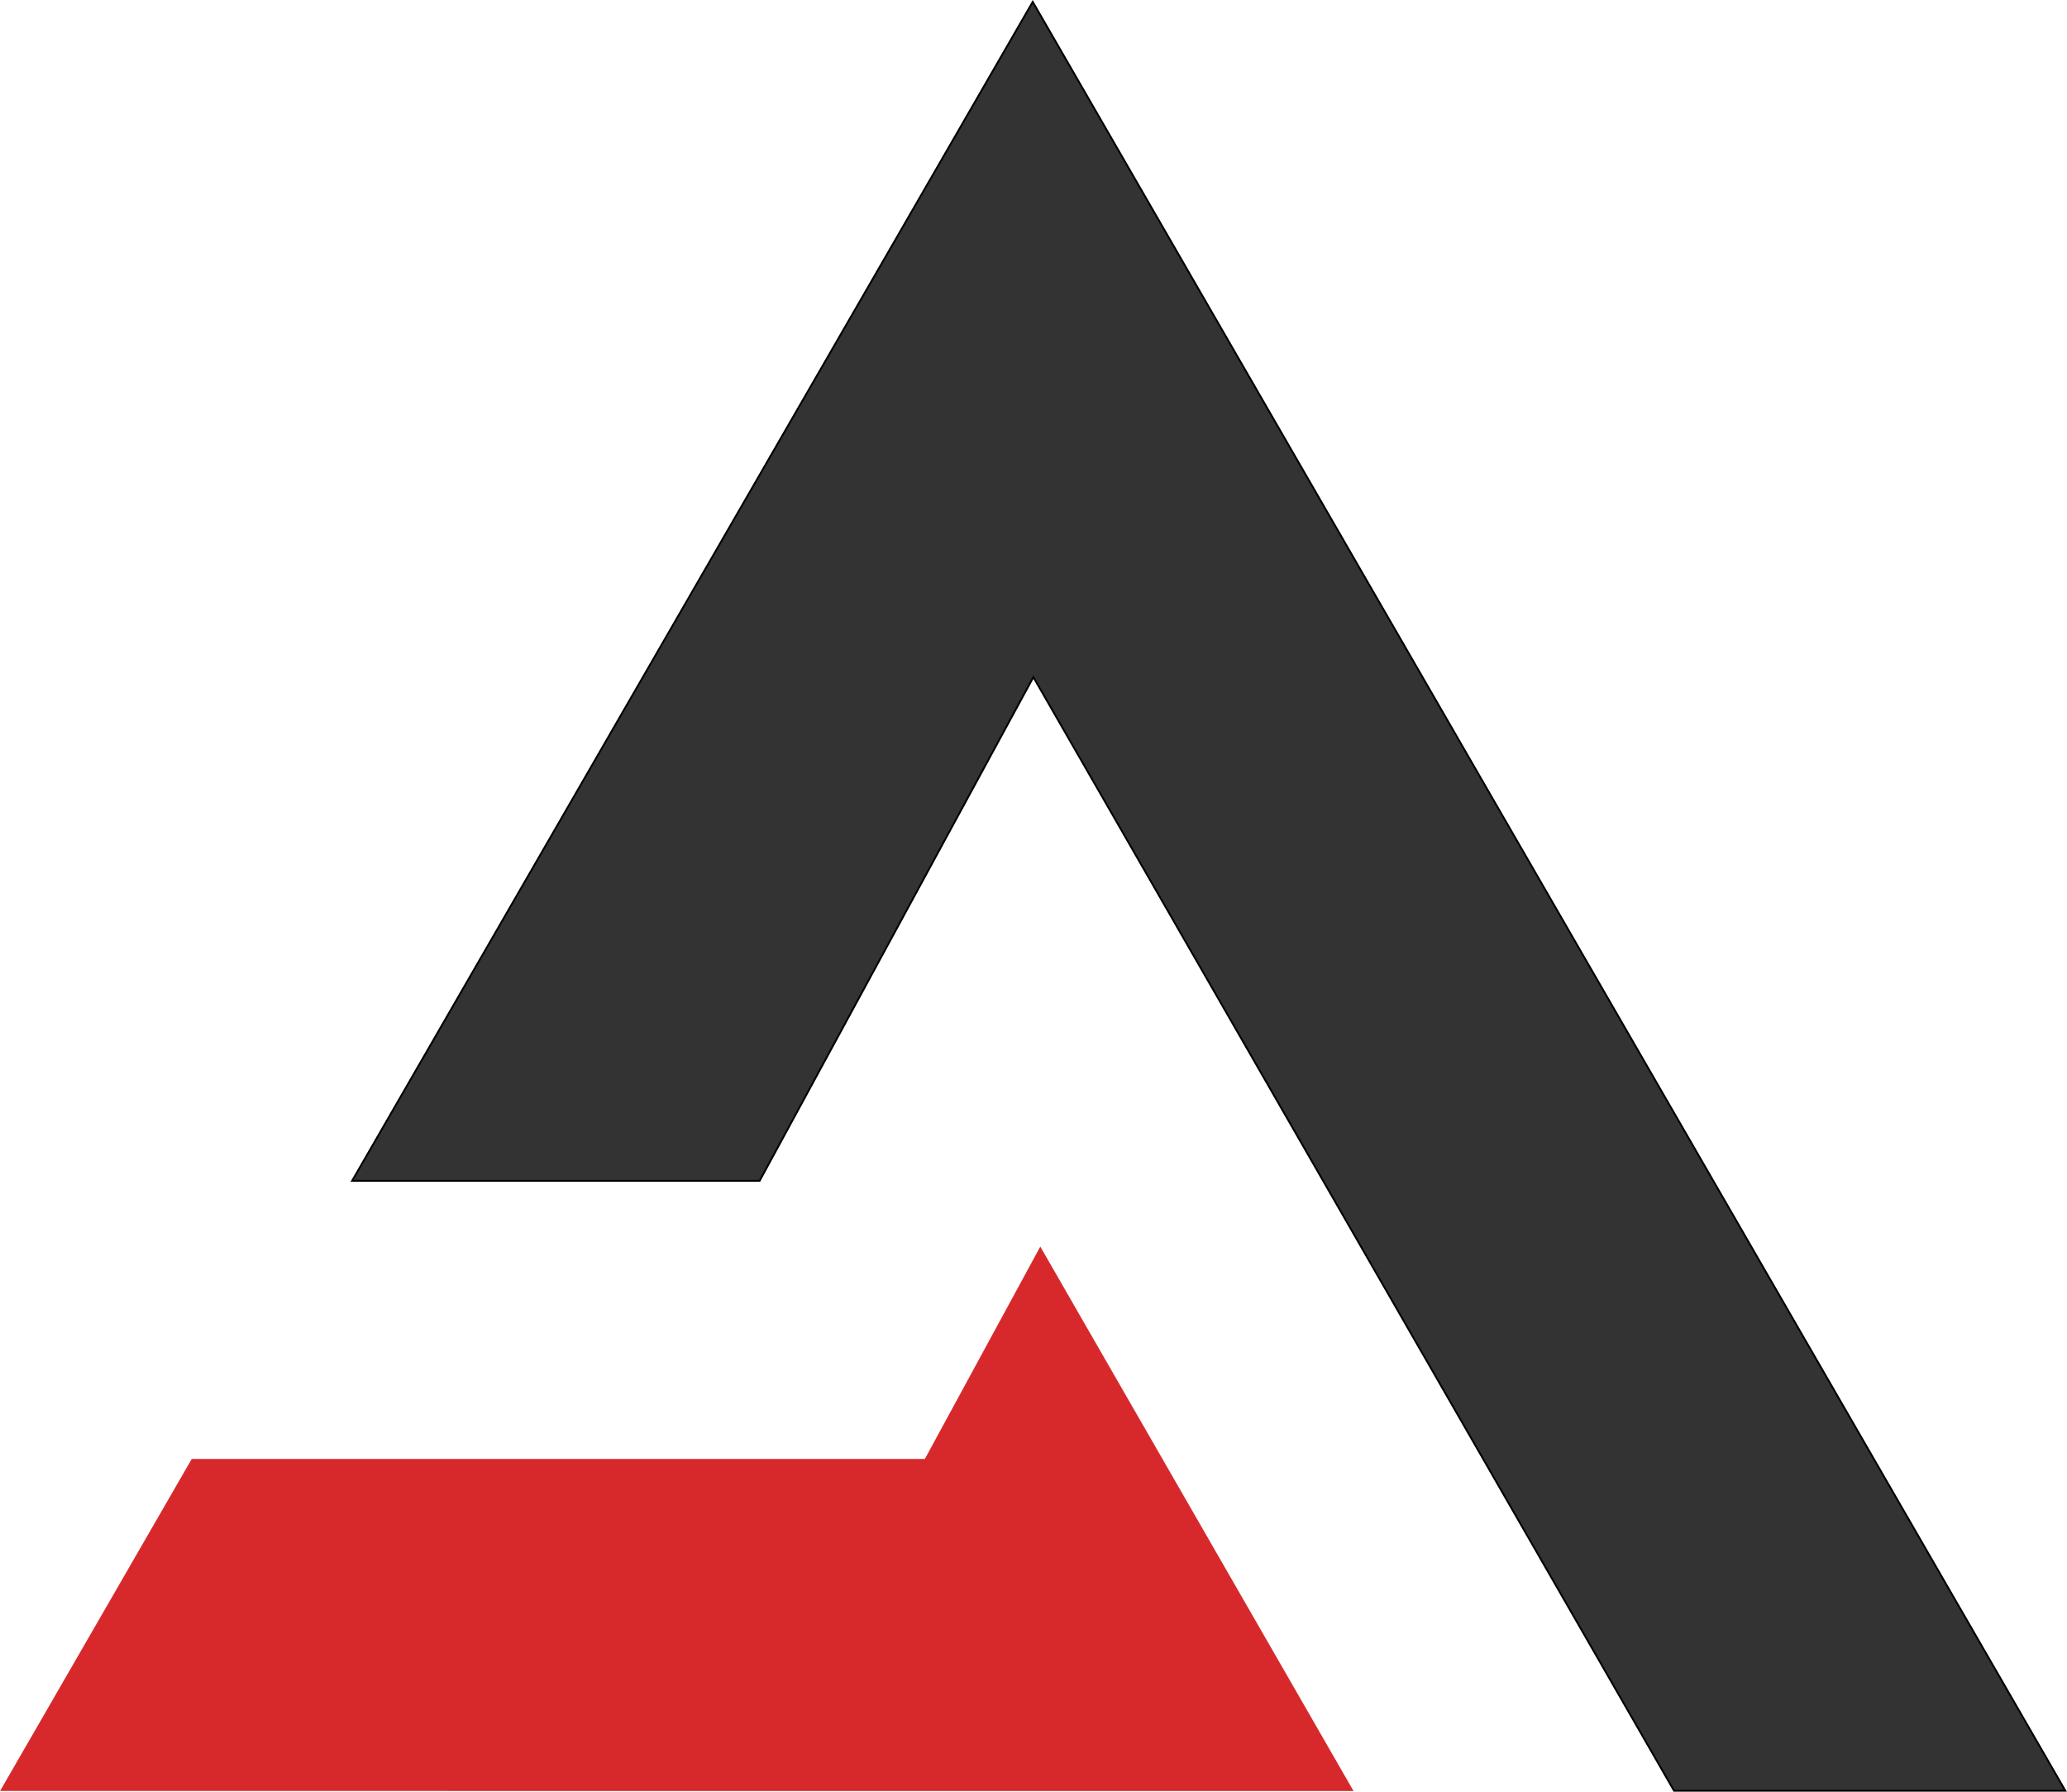 <?xml version="1.0" encoding="UTF-8"?>
<svg id="svg1" width="29.528mm" height="25.592mm" version="1.1" viewBox="0 0 29.528 25.592" xmlns="http://www.w3.org/2000/svg">
 <g id="layer1" transform="translate(-25.929 -82.815)">
  <path id="path3" d="m40.79 100.62-1.649 3.033h-10.473l-2.738 4.742 19.335 1e-3z" color="#000000" fill="#d7292c"/>
  <path id="path1" d="m40.682 82.841-9.723 16.839h5.822l3.91-7.193 9.152 15.905 5.591 5.3e-4z" color="#000000" fill="#333" stroke="#000" stroke-width=".026"/>
 </g>
</svg>
